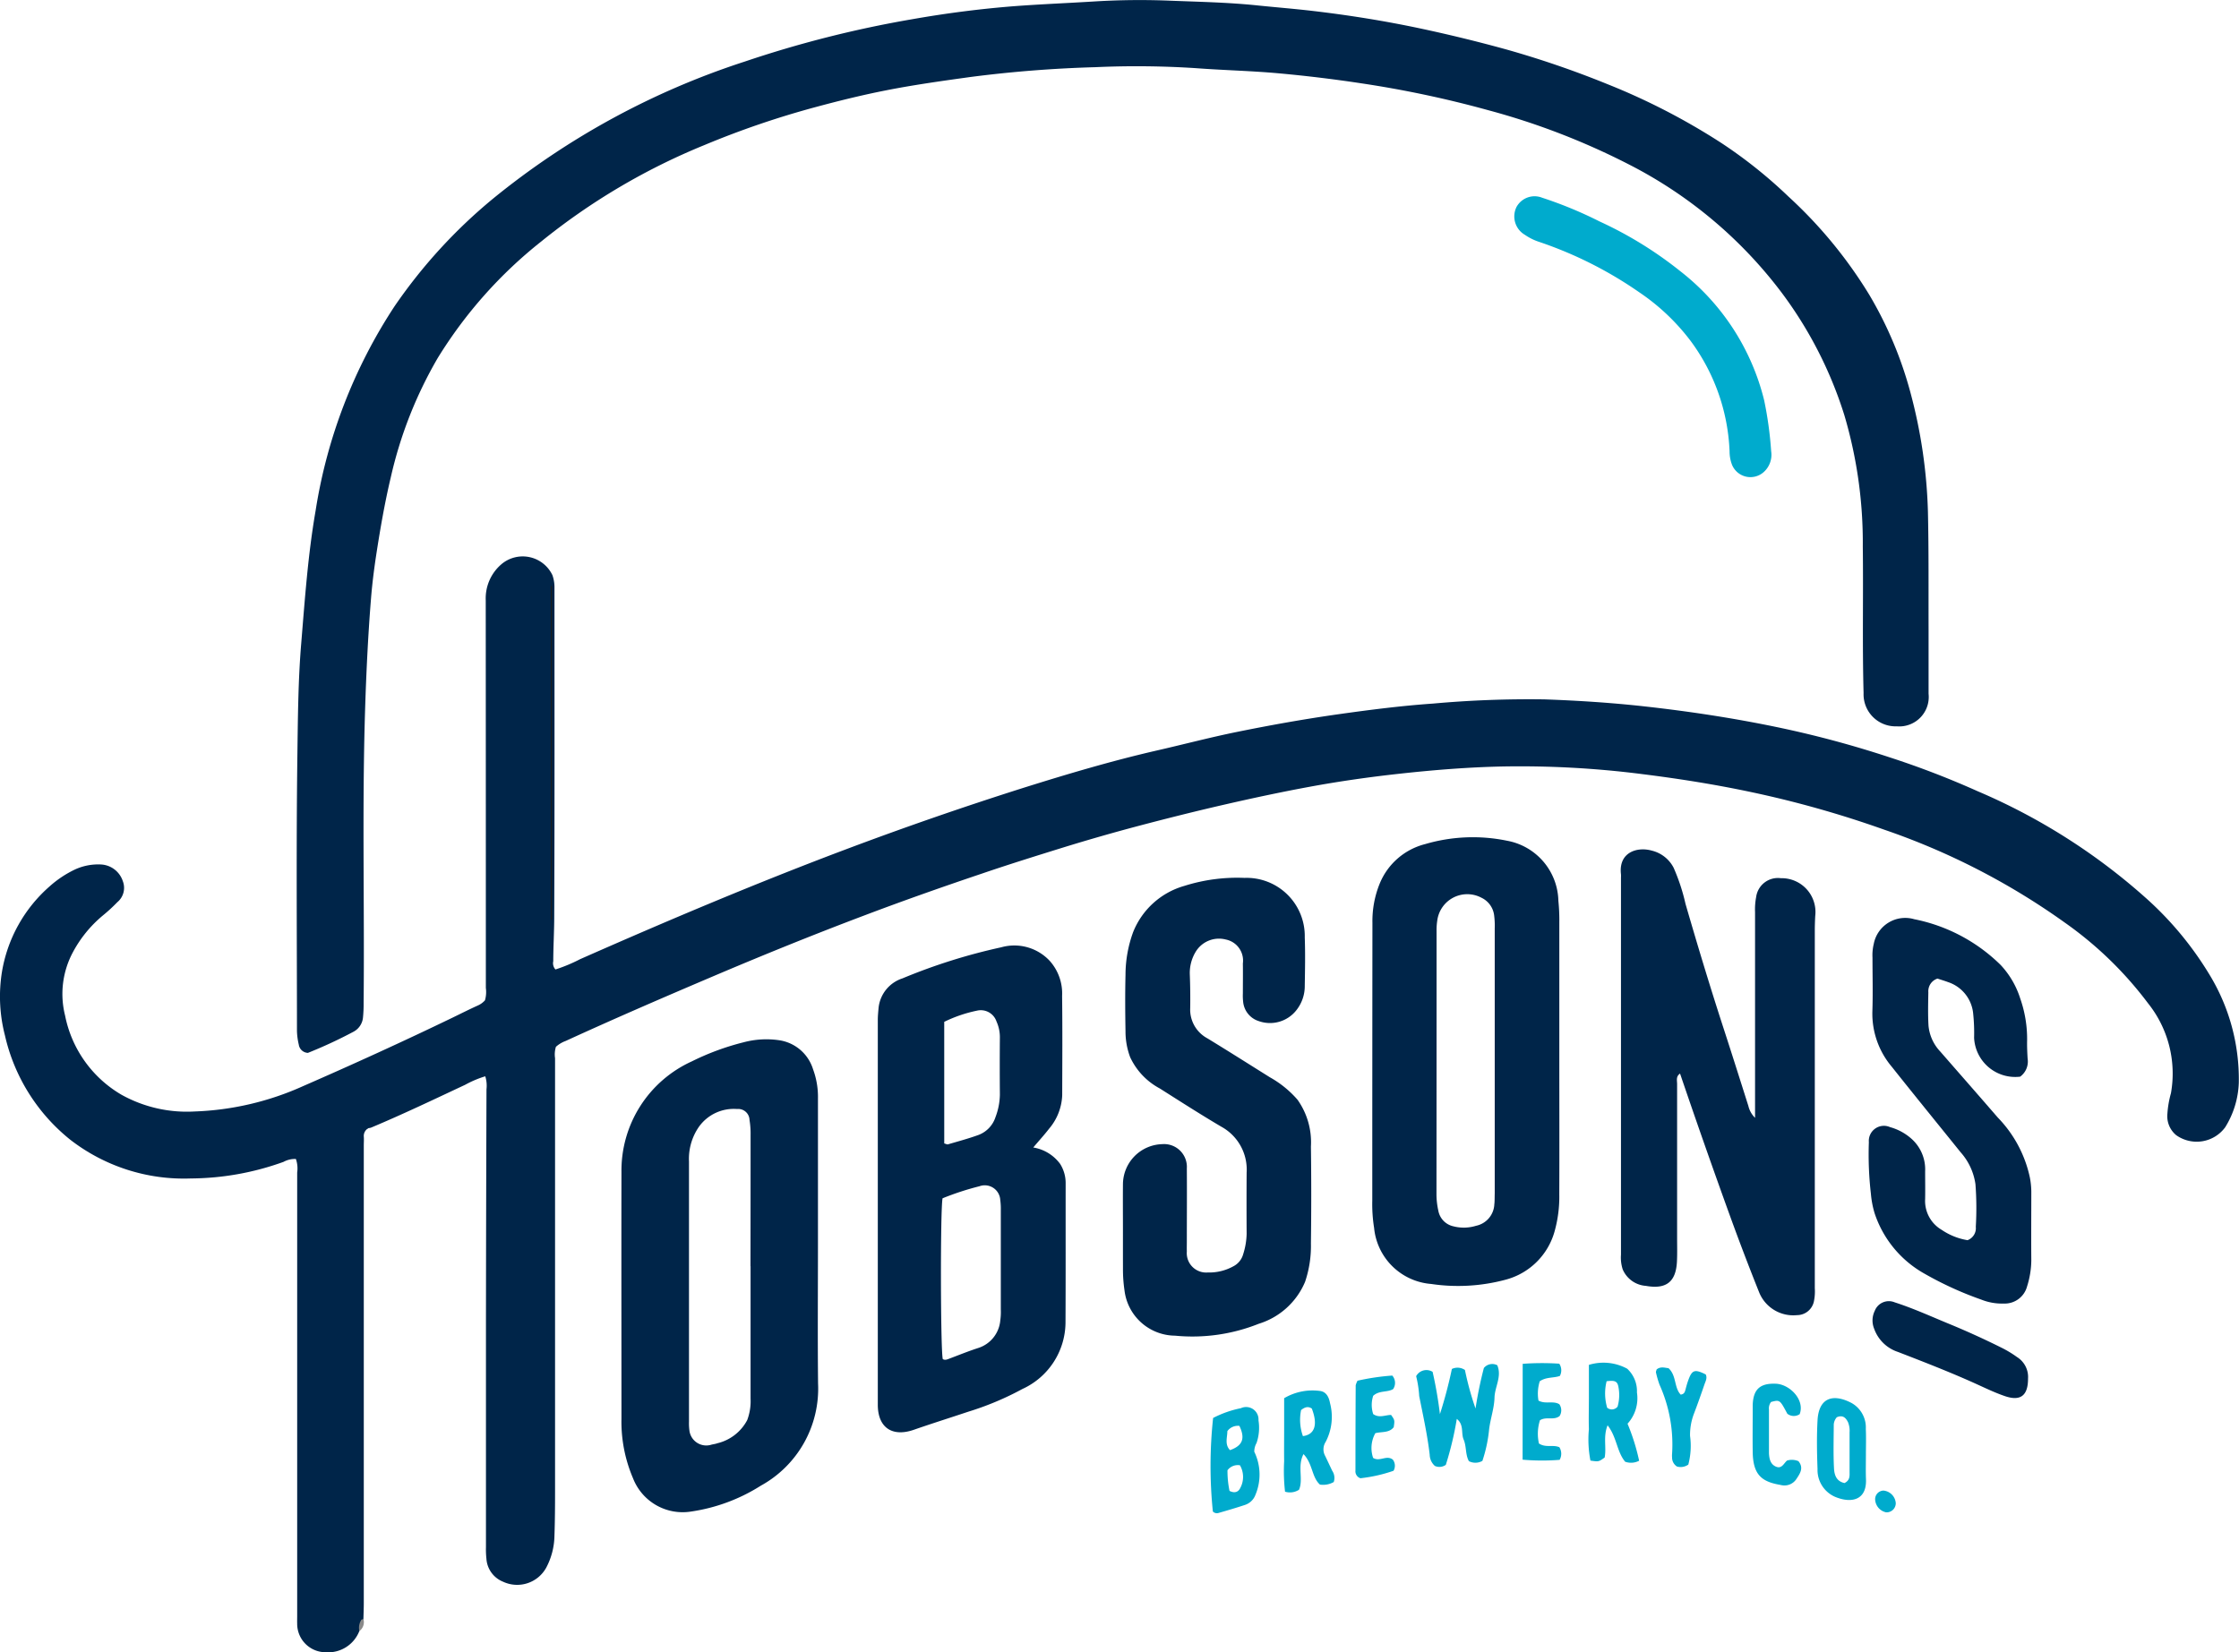 <svg viewBox="0 0 122.423 90.364" height="90.364" width="122.423" xmlns="http://www.w3.org/2000/svg"><defs><style>.a{fill:#002549;}.b{fill:#00abcd;}.c{fill:#8a8a8a;}.d{fill:#1c1c1c;}</style></defs><g transform="translate(-0.031 -0.027)"><path transform="translate(0 -332.997)" d="M19.678,422.228a1.827,1.827,0,0,1-1.842,1.157,1.555,1.555,0,0,1-1.556-1.568c-.005-.126,0-.251,0-.379V397.151a1.578,1.578,0,0,0-.07-.742,1.293,1.293,0,0,0-.677.158,15.132,15.132,0,0,1-5.063.907,10.14,10.14,0,0,1-6.589-2.112A10.2,10.2,0,0,1,.3,389.646,8.478,8.478,0,0,1,.134,386.2a7.94,7.94,0,0,1,2.61-4.7,5.82,5.82,0,0,1,1.411-.935,3.038,3.038,0,0,1,1.409-.262,1.326,1.326,0,0,1,1.182.91,1.017,1.017,0,0,1-.3,1.152,9.083,9.083,0,0,1-.788.724A6.745,6.745,0,0,0,4,385.132a4.834,4.834,0,0,0-.41,3.434A6.46,6.46,0,0,0,6.681,392.9a7.358,7.358,0,0,0,4,.91,15.747,15.747,0,0,0,5.911-1.381c2.75-1.2,5.482-2.445,8.184-3.75.453-.219.9-.446,1.361-.655a1.145,1.145,0,0,0,.411-.293,1.635,1.635,0,0,0,.048-.678q0-10.6-.006-21.2a2.455,2.455,0,0,1,.883-1.993,1.8,1.8,0,0,1,2.764.621,1.989,1.989,0,0,1,.111.678c0,5.993.011,11.986-.013,17.979,0,.817-.051,1.636-.053,2.456a.5.5,0,0,0,.12.45,8.669,8.669,0,0,0,1.345-.561c4.78-2.11,9.588-4.145,14.478-5.987q4.836-1.822,9.758-3.383c2.4-.754,4.816-1.472,7.274-2.038,1.471-.335,2.931-.722,4.414-1.023,1.829-.372,3.667-.7,5.518-.963,1.726-.244,3.455-.465,5.192-.586a58.644,58.644,0,0,1,6.1-.23c1.826.065,3.646.182,5.462.383,2.443.271,4.872.64,7.277,1.141a56.212,56.212,0,0,1,6.137,1.648,47.856,47.856,0,0,1,4.811,1.853,33.5,33.5,0,0,1,9.114,5.767,18.244,18.244,0,0,1,3.509,4.182,10.991,10.991,0,0,1,1.652,5.99,4.911,4.911,0,0,1-.745,2.439,1.933,1.933,0,0,1-2.68.429,1.349,1.349,0,0,1-.479-1.178,5.508,5.508,0,0,1,.194-1.115,6.15,6.15,0,0,0-1.25-4.915,20.215,20.215,0,0,0-4.551-4.414,38.261,38.261,0,0,0-9.871-5.082,56.731,56.731,0,0,0-7.268-2.055c-1.971-.419-3.961-.735-5.963-.985a52.715,52.715,0,0,0-7.6-.419c-1.889.038-3.769.188-5.649.394-1.651.18-3.291.413-4.921.713-1.569.289-3.131.623-4.685.98-1.591.365-3.182.765-4.764,1.183q-2.039.542-4.055,1.164c-1.481.461-2.961.921-4.432,1.424-2.167.73-4.322,1.49-6.46,2.3-2.806,1.059-5.584,2.187-8.344,3.362-2.664,1.134-5.321,2.282-7.956,3.491a1.626,1.626,0,0,0-.537.322,1.4,1.4,0,0,0-.047.621q0,11.859,0,23.719c0,.8-.005,1.6-.033,2.4a3.853,3.853,0,0,1-.454,1.753,1.815,1.815,0,0,1-2.35.763,1.456,1.456,0,0,1-.916-1.261,4.638,4.638,0,0,1-.025-.63q0-6.182,0-12.364.008-6.34.029-12.679a1.707,1.707,0,0,0-.067-.71,5.682,5.682,0,0,0-1.1.465c-1.708.8-3.412,1.616-5.152,2.345a.587.587,0,0,1-.122.023c-.225.052-.382.152-.347.426a3.511,3.511,0,0,1,0,.44v25.848A2.363,2.363,0,0,1,19.678,422.228Z" class="a"></path><path transform="translate(-177.555 0)" d="M194.423,57.609a.524.524,0,0,1-.5-.452,3.614,3.614,0,0,1-.1-.747c0-5.047-.044-10.094.024-15.139.028-2.01.041-4.031.208-6.041.2-2.429.369-4.857.785-7.258a28.309,28.309,0,0,1,4.318-11.194,28.459,28.459,0,0,1,5.387-5.888A42.515,42.515,0,0,1,218.291,3.4a60.671,60.671,0,0,1,9.149-2.318c1.9-.335,3.818-.582,5.748-.728,1.382-.1,2.77-.158,4.146-.242a40.465,40.465,0,0,1,4.093-.053c1.655.068,3.312.094,4.965.27.979.1,1.965.179,2.944.293,2,.233,3.991.552,5.964.973q2.34.5,4.646,1.136a52.523,52.523,0,0,1,5.535,1.9,36.04,36.04,0,0,1,6.2,3.2,25.746,25.746,0,0,1,3.69,2.943,24.735,24.735,0,0,1,4.43,5.387,21.255,21.255,0,0,1,2.256,5.382A27.916,27.916,0,0,1,283,28c.049,2.165.029,4.331.036,6.5q0,1.735,0,3.47a1.612,1.612,0,0,1-1.736,1.78,1.752,1.752,0,0,1-1.818-1.818c-.073-2.67-.009-5.34-.043-8.01a24.566,24.566,0,0,0-1.012-7.2A22.286,22.286,0,0,0,275,16.029a24.257,24.257,0,0,0-8.322-6.995,38.891,38.891,0,0,0-7.733-2.984,58.6,58.6,0,0,0-6.9-1.462q-2.274-.346-4.564-.553c-1.507-.136-3.015-.167-4.522-.281a49.87,49.87,0,0,0-5.481-.053,67.83,67.83,0,0,0-6.838.538c-1.539.213-3.078.428-4.6.728-1.3.255-2.583.572-3.858.916a48.526,48.526,0,0,0-6.077,2.076,35.444,35.444,0,0,0-8.918,5.269,24.48,24.48,0,0,0-5.666,6.377,23.038,23.038,0,0,0-2.57,6.537c-.335,1.412-.58,2.838-.8,4.271-.116.768-.213,1.54-.276,2.314-.168,2.072-.266,4.146-.33,6.225-.163,5.318-.024,10.636-.077,15.952a7.325,7.325,0,0,1-.033.754.984.984,0,0,1-.543.806A25.218,25.218,0,0,1,194.423,57.609Z" class="a"></path><path transform="translate(-525.176 -565.816)" d="M583.474,630.578a1.962,1.962,0,0,0-.3-1.079,2.286,2.286,0,0,0-1.471-.9c.323-.382.606-.69.86-1.02a3,3,0,0,0,.723-1.842c.005-1.808.017-3.615-.006-5.424a2.677,2.677,0,0,0-.67-1.913,2.646,2.646,0,0,0-2.659-.749,31.5,31.5,0,0,0-5.4,1.7,1.9,1.9,0,0,0-1.307,1.626c-.018.208-.04.419-.041.627v21.064c0,1.25.787,1.781,1.97,1.37.988-.344,1.987-.658,2.981-.99a16.09,16.09,0,0,0,2.953-1.24,4.025,4.025,0,0,0,2.359-3.6C583.479,635.662,583.471,633.117,583.474,630.578Zm-6.639-8.85a7.5,7.5,0,0,1,1.8-.614.905.905,0,0,1,1.058.594,2.084,2.084,0,0,1,.185.853q-.014,1.571,0,3.146a3.6,3.6,0,0,1-.238,1.225,1.553,1.553,0,0,1-.921.978c-.548.2-1.115.352-1.675.516-.051.016-.117-.025-.208-.048Zm3.063,16.351a1.738,1.738,0,0,1-1.192,1.482c-.538.173-1.062.387-1.591.586-.119.045-.234.1-.359.025-.124-.458-.139-8.191-.012-8.794a15.171,15.171,0,0,1,2.014-.658.849.849,0,0,1,1.141.754,3.628,3.628,0,0,1,.03.564v5.416a3.344,3.344,0,0,1-.032.624Z" class="a"></path><path transform="translate(-371.714 -621.856)" d="M416.469,689.914v-7.945a4.344,4.344,0,0,0-.268-1.606,2.284,2.284,0,0,0-1.865-1.591,4.819,4.819,0,0,0-1.94.116,13.917,13.917,0,0,0-2.828,1.044,6.555,6.555,0,0,0-3.843,6.039c-.009,4.5,0,9,0,13.5a7.864,7.864,0,0,0,.629,3.251,2.912,2.912,0,0,0,3.182,1.827,9.734,9.734,0,0,0,3.809-1.414,6.056,6.056,0,0,0,3.13-5.586C416.448,695,416.469,692.458,416.469,689.914Zm-3.685,1.213v7.246a2.94,2.94,0,0,1-.182,1.173,2.5,2.5,0,0,1-1.637,1.27c-.116.044-.251.053-.367.09a.929.929,0,0,1-1.155-.769,3.053,3.053,0,0,1-.026-.5V685.4a3.068,3.068,0,0,1,.549-1.9,2.342,2.342,0,0,1,2.079-.965.619.619,0,0,1,.682.6,4.555,4.555,0,0,1,.058.814q0,3.592-.006,7.18Z" class="a"></path><path transform="translate(-969.497 -508.219)" d="M1065.49,569.38V558.127a3.556,3.556,0,0,1,.059-.816,1.2,1.2,0,0,1,1.353-1.036,1.847,1.847,0,0,1,1.879,2.058c-.015.272-.024.545-.024.818V578.7a2.685,2.685,0,0,1-.043.689.944.944,0,0,1-.934.782,2.011,2.011,0,0,1-2.062-1.236q-.795-1.987-1.529-4c-.957-2.64-1.888-5.289-2.8-7.975-.234.157-.161.381-.161.573v8.387c0,.441.013.884-.009,1.324-.055,1.122-.6,1.523-1.7,1.326a1.489,1.489,0,0,1-1.265-.9,2.1,2.1,0,0,1-.095-.808V556.247a1.631,1.631,0,0,0,0-.189c-.141-1.2.884-1.518,1.682-1.292a1.823,1.823,0,0,1,1.2.944,10.755,10.755,0,0,1,.646,1.968c.661,2.277,1.345,4.546,2.079,6.8.461,1.416.909,2.836,1.359,4.255A1.335,1.335,0,0,0,1065.49,569.38Z" class="a"></path><path transform="translate(-820.909 -500.929)" d="M906.2,558.786v-7.37a10.46,10.46,0,0,0-.052-1.194,3.418,3.418,0,0,0-2.8-3.285,9.243,9.243,0,0,0-4.484.183,3.656,3.656,0,0,0-2.483,2.155,5.441,5.441,0,0,0-.4,2.149q-.008,7.589-.008,15.189a8.3,8.3,0,0,0,.1,1.5,3.4,3.4,0,0,0,3.118,3.063,10.014,10.014,0,0,0,4.063-.231,3.779,3.779,0,0,0,2.693-2.667,6.994,6.994,0,0,0,.251-1.992C906.208,563.785,906.2,561.286,906.2,558.786Zm-3.553,8a1.254,1.254,0,0,1-1,1.208,2.275,2.275,0,0,1-1.244.028,1.067,1.067,0,0,1-.82-.86,4.167,4.167,0,0,1-.1-.872q.006-7.211.005-14.424a3.337,3.337,0,0,1,.038-.564,1.654,1.654,0,0,1,2.42-1.247,1.231,1.231,0,0,1,.693.987,4.313,4.313,0,0,1,.029.691v14.487C902.662,566.412,902.667,566.6,902.651,566.789Z" class="a"></path><path transform="translate(-671.716 -525.255)" d="M733.147,592.579c0-.837-.007-1.682,0-2.523a2.208,2.208,0,0,1,2.147-2.2,1.247,1.247,0,0,1,1.346,1.328c.011,1.325,0,2.65,0,3.975,0,.189-.006.379,0,.568a1.061,1.061,0,0,0,1.145,1.147,2.72,2.72,0,0,0,1.393-.335,1.058,1.058,0,0,0,.543-.665,3.921,3.921,0,0,0,.189-1.114q-.011-1.675,0-3.343a2.674,2.674,0,0,0-1.378-2.512c-1.139-.67-2.252-1.387-3.369-2.094a3.71,3.71,0,0,1-1.62-1.707,3.989,3.989,0,0,1-.256-1.414c-.018-1.03-.025-2.061,0-3.091a6.851,6.851,0,0,1,.419-2.345,4.273,4.273,0,0,1,2.8-2.523,9.577,9.577,0,0,1,3.29-.437,3.181,3.181,0,0,1,3.292,3.253c.032.882.015,1.766,0,2.649a2.111,2.111,0,0,1-.463,1.34,1.831,1.831,0,0,1-2.047.592,1.228,1.228,0,0,1-.86-1.073,2.857,2.857,0,0,1-.014-.441c0-.546.008-1.089,0-1.64a1.174,1.174,0,0,0-.935-1.31,1.489,1.489,0,0,0-1.666.707,2.231,2.231,0,0,0-.3,1.209q.035.915.022,1.827a1.783,1.783,0,0,0,.94,1.662c1.147.7,2.282,1.419,3.42,2.132a5.652,5.652,0,0,1,1.507,1.225,4.023,4.023,0,0,1,.733,2.557q.035,2.649,0,5.3a6.132,6.132,0,0,1-.321,2.106,4.034,4.034,0,0,1-2.534,2.291,9.777,9.777,0,0,1-4.574.65,2.809,2.809,0,0,1-2.764-2.474,7.908,7.908,0,0,1-.084-1.193C733.146,593.966,733.147,593.273,733.147,592.579Z" class="a"></path><path transform="translate(-1117.794 -549.309)" d="M1228.282,608.219a2.25,2.25,0,0,1-2.518-2.127,10.2,10.2,0,0,0-.057-1.383,2.012,2.012,0,0,0-1.366-1.661c-.2-.075-.4-.133-.579-.193a.726.726,0,0,0-.5.749c-.01.61-.027,1.22.009,1.828a2.371,2.371,0,0,0,.64,1.41c1.046,1.2,2.1,2.4,3.144,3.608a6.709,6.709,0,0,1,1.759,3.288,4.419,4.419,0,0,1,.078.749c0,1.261-.011,2.523,0,3.784a4.879,4.879,0,0,1-.233,1.424,1.261,1.261,0,0,1-1.271.932,3.029,3.029,0,0,1-1.233-.216,18.772,18.772,0,0,1-3.088-1.409,5.906,5.906,0,0,1-2.745-3.321,5.2,5.2,0,0,1-.2-1.049,18.769,18.769,0,0,1-.112-2.829.825.825,0,0,1,1.156-.825,2.935,2.935,0,0,1,1.156.622,2.239,2.239,0,0,1,.765,1.794c0,.5.009,1.009,0,1.513a1.832,1.832,0,0,0,.905,1.69,3.535,3.535,0,0,0,1.413.565.7.7,0,0,0,.452-.73,17.439,17.439,0,0,0-.019-2.33,3.319,3.319,0,0,0-.81-1.747c-1.251-1.554-2.513-3.1-3.752-4.662a4.507,4.507,0,0,1-1.075-3.019c.034-.987.007-1.976.007-2.964a2.636,2.636,0,0,1,.07-.754,1.752,1.752,0,0,1,2.214-1.348,9.314,9.314,0,0,1,4.721,2.5,4.779,4.779,0,0,1,1.072,1.832,6.712,6.712,0,0,1,.378,2.288c-.008.335.007.67.027,1A1.025,1.025,0,0,1,1228.282,608.219Z" class="a"></path><path transform="translate(-905.843 -117.559)" d="M1002.717,142.265a1.268,1.268,0,0,1-.409,1.14,1.089,1.089,0,0,1-1.729-.394,2.029,2.029,0,0,1-.136-.736,10.868,10.868,0,0,0-2.113-6.021,11.719,11.719,0,0,0-2.813-2.674,21.775,21.775,0,0,0-5.539-2.783,3,3,0,0,1-.727-.369,1.163,1.163,0,0,1-.455-1.528,1.124,1.124,0,0,1,1.4-.5,22.351,22.351,0,0,1,3.134,1.295,21.206,21.206,0,0,1,4.43,2.732,12.817,12.817,0,0,1,4.574,7.052A20.269,20.269,0,0,1,1002.717,142.265Z" class="b"></path><path transform="translate(-1120.124 -778.592)" d="M1231.043,854.018c0,.93-.414,1.244-1.256.958-.533-.181-1.045-.427-1.559-.661-1.411-.64-2.854-1.2-4.3-1.759a2.063,2.063,0,0,1-1.3-1.271,1.192,1.192,0,0,1,.034-.975.825.825,0,0,1,1.089-.466c1,.322,1.95.754,2.918,1.154q1.482.608,2.913,1.322a5.847,5.847,0,0,1,.86.518A1.283,1.283,0,0,1,1231.043,854.018Z" class="a"></path><path transform="translate(-847.22 -816.069)" d="M926.636,890.965a.72.72,0,0,1,.714.055,16.349,16.349,0,0,0,.579,2.107,22.086,22.086,0,0,1,.456-2.214.591.591,0,0,1,.734-.151c.26.615-.136,1.177-.152,1.766s-.222,1.149-.294,1.732a7.778,7.778,0,0,1-.368,1.732.777.777,0,0,1-.738.015c-.2-.358-.126-.807-.289-1.185-.15-.349.033-.807-.373-1.126a17.9,17.9,0,0,1-.6,2.512.6.6,0,0,1-.6.059.841.841,0,0,1-.281-.609c-.126-1.081-.362-2.144-.574-3.21a6,6,0,0,0-.167-1.089.638.638,0,0,1,.9-.236,22.949,22.949,0,0,1,.4,2.31A24.727,24.727,0,0,0,926.636,890.965Z" class="b"></path><path transform="translate(-724.127 -842.067)" d="M792.739,921.49a.948.948,0,0,1,.123-.476,2.549,2.549,0,0,0,.107-1.241.678.678,0,0,0-.962-.665,5.738,5.738,0,0,0-1.519.535,24.5,24.5,0,0,0-.014,5.114.3.3,0,0,0,.3.084c.484-.139.967-.28,1.445-.439a.913.913,0,0,0,.579-.544A2.854,2.854,0,0,0,792.739,921.49Zm-1.471-1.128a.71.71,0,0,1,.657-.286c.33.692.176,1.082-.514,1.327C791.107,921.083,791.269,920.7,791.267,920.362Zm.691,3.138c-.114.207-.312.264-.574.131a5.327,5.327,0,0,1-.111-1.128.7.7,0,0,1,.682-.272A1.277,1.277,0,0,1,791.958,923.5Z" class="b"></path><path transform="translate(-950.31 -815.51)" d="M1039.331,893.4a2.069,2.069,0,0,0,.514-1.708,1.669,1.669,0,0,0-.533-1.3,2.72,2.72,0,0,0-2.094-.21V892c0,.567-.018,1.135,0,1.7a6.069,6.069,0,0,0,.084,1.717c.451.066.451.066.777-.167.11-.548-.093-1.137.161-1.763.509.652.5,1.437.96,1.992a.952.952,0,0,0,.765-.054A11.608,11.608,0,0,0,1039.331,893.4Zm-.544-.935a.4.4,0,0,1-.57.061,2.753,2.753,0,0,1-.03-1.449c.467-.06.6,0,.653.353A2.27,2.27,0,0,1,1038.787,892.461Z" class="b"></path><path transform="translate(-768.029 -832.055)" d="M840.9,912.515c-.125-.266-.251-.534-.379-.8a.748.748,0,0,1,.022-.774,2.945,2.945,0,0,0,.238-2.128c-.058-.315-.2-.629-.575-.663a3.049,3.049,0,0,0-1.932.4v1.682c0,.586-.008,1.172,0,1.764a9.981,9.981,0,0,0,.049,1.667.92.92,0,0,0,.764-.106c.251-.577-.105-1.28.245-1.95.51.527.446,1.266.9,1.667a1.164,1.164,0,0,0,.754-.14A.7.7,0,0,0,840.9,912.515Zm-1.6-1.892a2.656,2.656,0,0,1-.1-1.424c.238-.191.41-.2.586-.084C840.124,909.981,839.958,910.54,839.3,910.623Z" class="b"></path><path transform="translate(-1086.911 -836.564)" d="M1188.965,916.192h0c0-.484.018-.969-.005-1.451a1.533,1.533,0,0,0-.776-1.418c-1.012-.533-1.8-.3-1.864.959-.048.88-.032,1.765,0,2.648a1.6,1.6,0,0,0,.95,1.519c.9.38,1.736.184,1.7-.935C1188.952,917.071,1188.965,916.633,1188.965,916.192Zm-1.172,1.507c-.463-.1-.556-.474-.573-.817-.04-.795-.016-1.591-.012-2.392a.67.67,0,0,1,.167-.39c.322-.137.487.02.613.274a1.255,1.255,0,0,1,.084.554v2.141c0,.226.036.476-.276.63Z" class="b"></path><path transform="translate(-1048.427 -827.932)" d="M1146.86,905.3a.573.573,0,0,1-.676-.024c-.409-.768-.409-.768-.887-.644a.559.559,0,0,0-.116.414v2.394c.017.3.073.6.388.732s.425-.188.6-.335a.915.915,0,0,1,.624.034c.3.367.09.67-.11.971a.78.78,0,0,1-.823.339.317.317,0,0,1-.061-.013c-1-.172-1.49-.537-1.507-1.8-.012-.8,0-1.6,0-2.394v-.189c.033-.863.419-1.187,1.276-1.149C1146.318,903.672,1147.155,904.516,1146.86,905.3Z" class="b"></path><path transform="translate(-810.936 -823.062)" d="M885.193,898.6a12.736,12.736,0,0,1,1.9-.281.606.606,0,0,1,.046.741c-.322.189-.754.061-1.089.365a1.609,1.609,0,0,0,0,1c.33.234.663.048.979.047.2.286.2.286.143.67-.251.323-.649.236-1.005.328a1.664,1.664,0,0,0-.121,1.352c.366.229.733-.178,1.078.095a.554.554,0,0,1,.038.609,8.186,8.186,0,0,1-1.811.408.4.4,0,0,1-.271-.425q0-2.329.013-4.659A1.127,1.127,0,0,1,885.193,898.6Z" class="b"></path><path transform="translate(-910.872 -815.585)" d="M994.16,890.2a14.269,14.269,0,0,1,2-.008.656.656,0,0,1,.033.67c-.335.121-.744.048-1.1.291a2.252,2.252,0,0,0-.07,1.057c.389.214.8-.008,1.141.2a.581.581,0,0,1,.012.647c-.318.251-.722.009-1.072.229a2.429,2.429,0,0,0-.056,1.27c.379.251.765.049,1.119.206a.679.679,0,0,1,.013.689,12.215,12.215,0,0,1-2.025-.009Z" class="b"></path><path transform="translate(-990.612 -818.247)" d="M1082.539,894.546c.2-.028.229-.151.262-.274.043-.161.084-.323.142-.481.211-.6.354-.654.966-.348.093.2-.01.37-.07.544-.183.534-.37,1.067-.571,1.591a3.257,3.257,0,0,0-.217,1.225,4.014,4.014,0,0,1-.095,1.569.722.722,0,0,1-.621.106.579.579,0,0,1-.267-.5,1.1,1.1,0,0,1,0-.188,7.956,7.956,0,0,0-.686-3.786,5.575,5.575,0,0,1-.193-.661c-.013-.053.022-.118.035-.175.217-.173.44-.09.649-.067C1082.317,893.5,1082.171,894.16,1082.539,894.546Z" class="b"></path><path transform="translate(-215.99 -674.936)" d="M235.784,763.544c0-1.03-.008-2.06-.008-3.09V737.493a1.921,1.921,0,0,1,.047-.732c.1-.133.235-.1.358-.106a.48.48,0,0,0-.269.459c.014.168,0,.335,0,.5v25.016c0,.293-.013.586-.02.881C235.872,763.59,235.835,763.6,235.784,763.544Z" class="a"></path><path transform="translate(-1121.688 -891.809)" d="M1225.375,974.046a.5.5,0,0,1-.528.5.757.757,0,0,1-.6-.7.471.471,0,0,1,.457-.49A.744.744,0,0,1,1225.375,974.046Z" class="b"></path><path transform="translate(-214.751 -968.801)" d="M234.544,1057.409a.429.429,0,0,1,.111-.029.606.606,0,0,1-.224.652A.807.807,0,0,1,234.544,1057.409Z" class="c"></path><path transform="translate(-329.538 -350.616)" d="M359.69,400.938V382.69h.062v18.265Z" class="d"></path></g></svg>